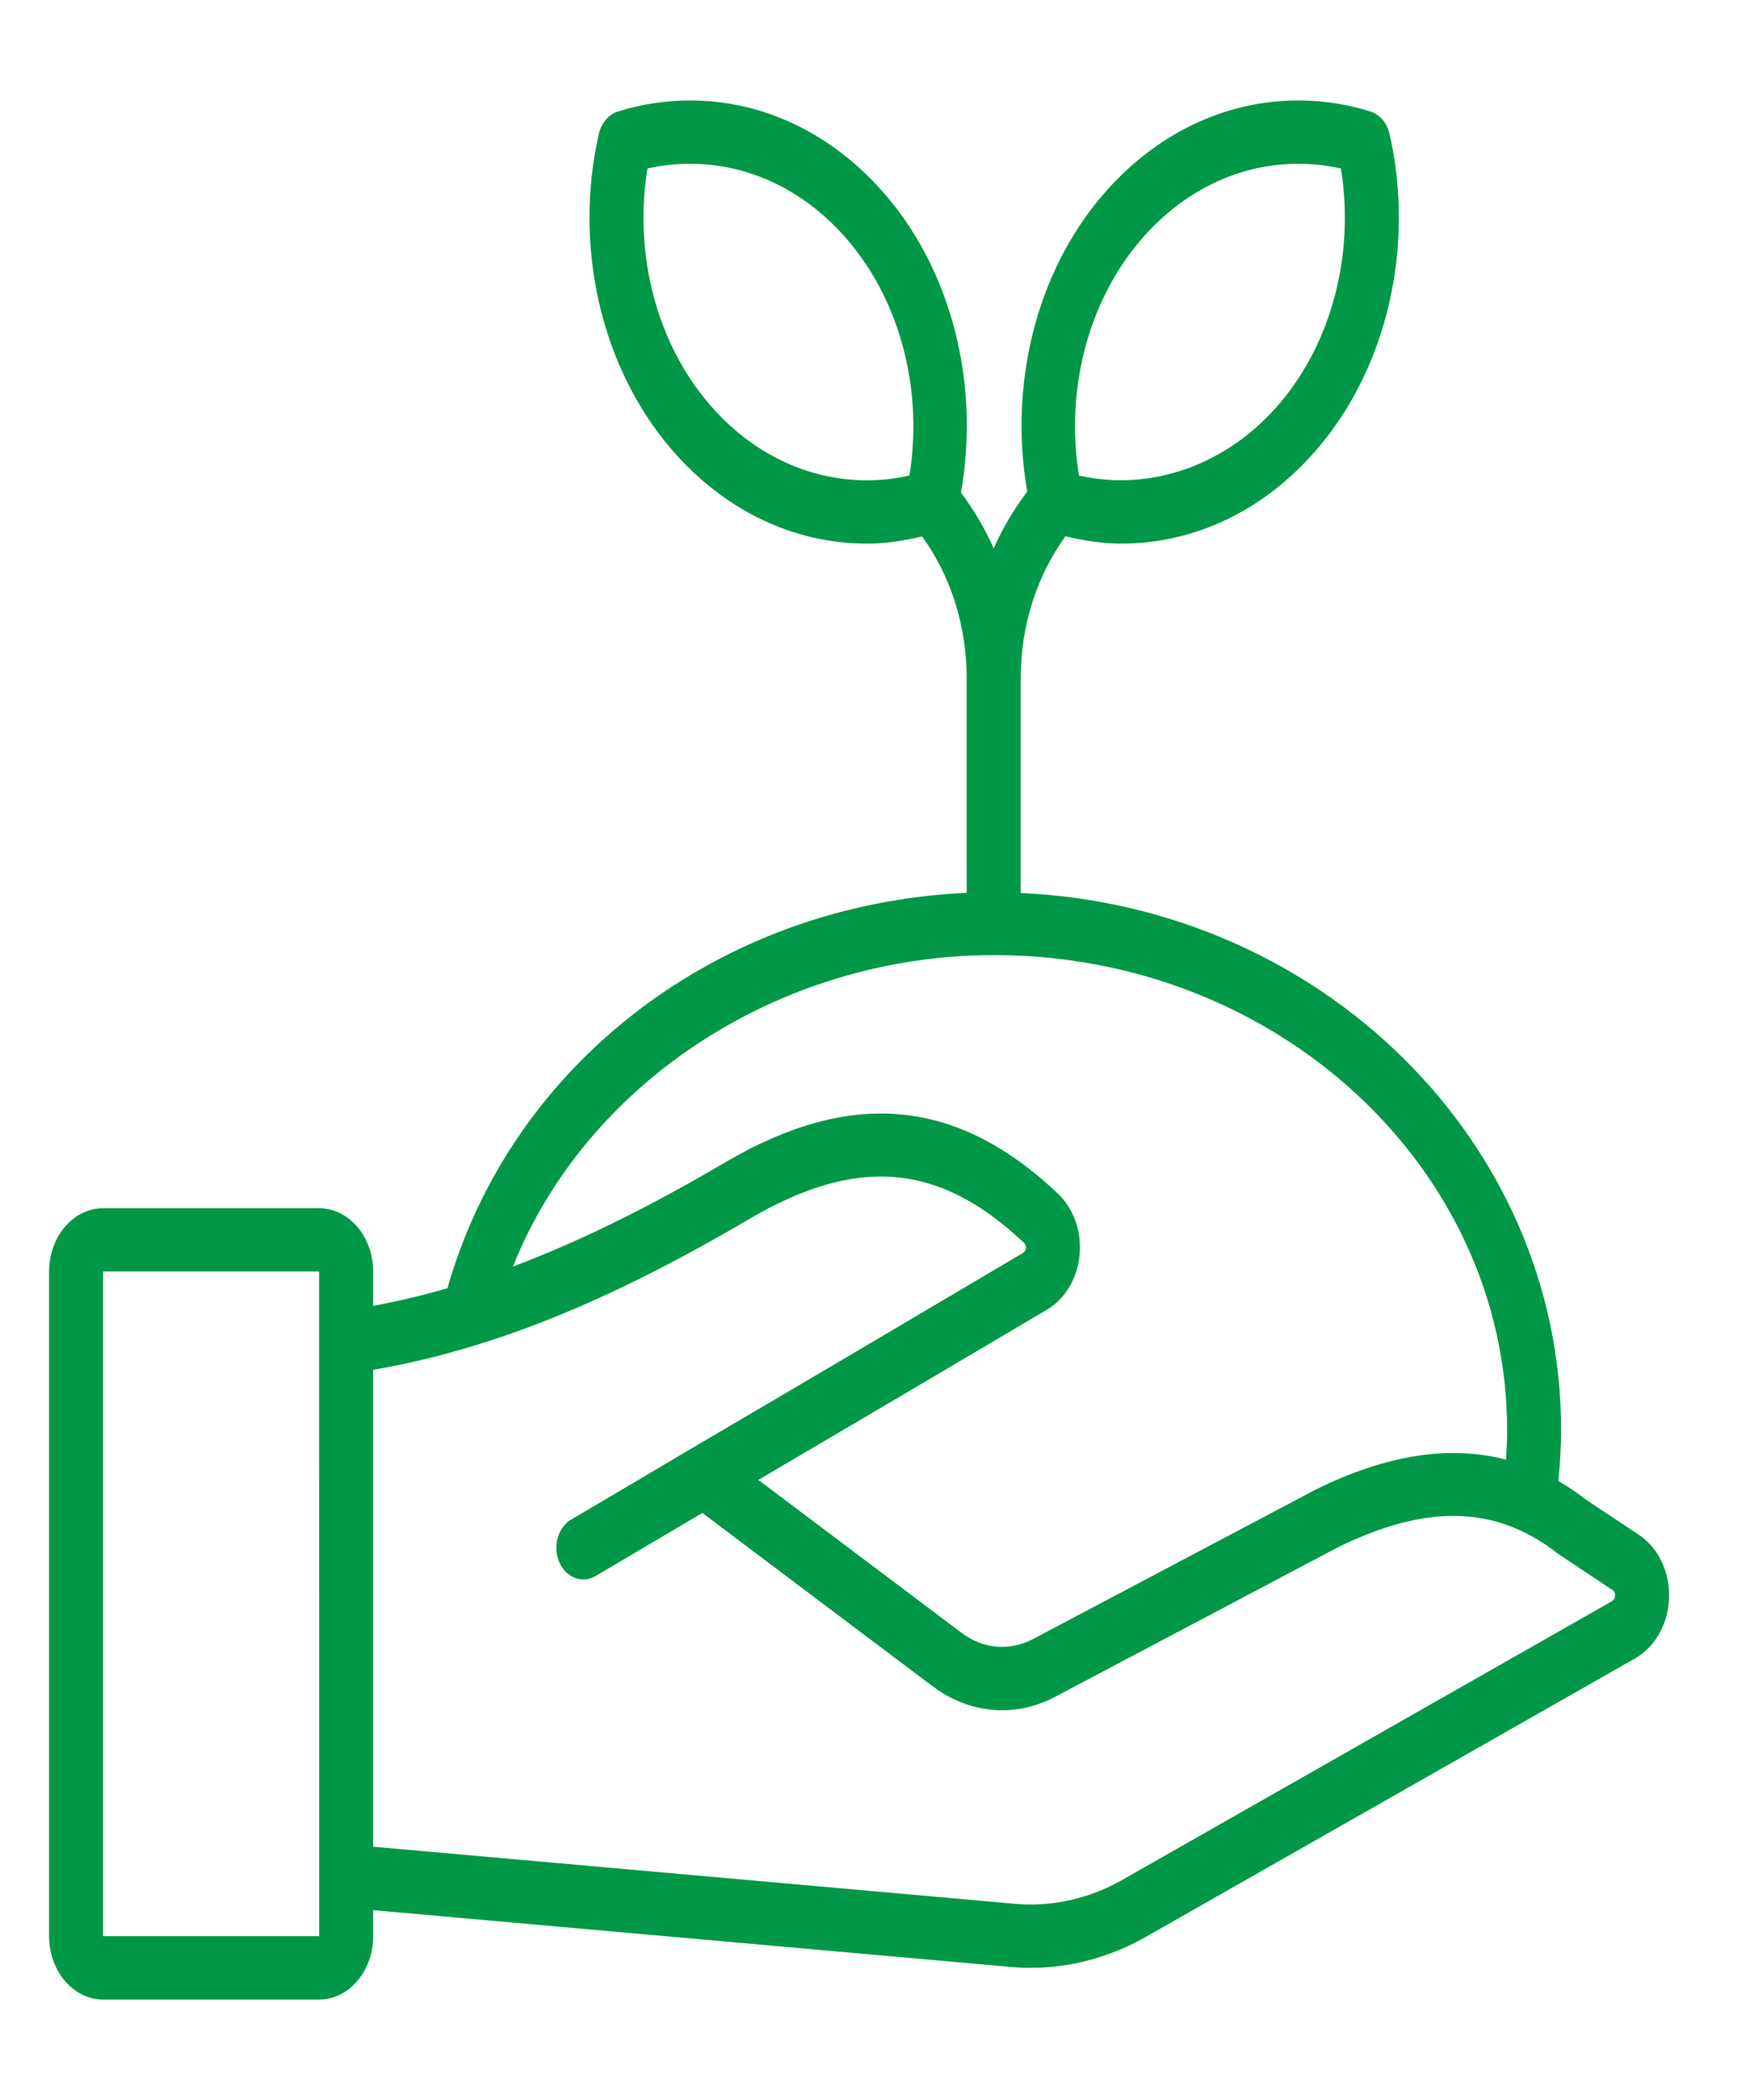 <svg width="35" height="42" viewBox="0 0 35 42" fill="none" xmlns="http://www.w3.org/2000/svg">
<path d="M32.779 30.697L31.719 29.993C31.539 29.852 31.354 29.728 31.167 29.619C31.199 29.287 31.222 28.948 31.222 28.596C31.222 22.833 26.419 18.127 20.414 17.86V13.57C20.414 12.516 20.732 11.52 21.31 10.725C21.678 10.814 22.052 10.872 22.428 10.872C23.913 10.872 25.307 10.195 26.354 8.967C27.749 7.332 28.3 4.922 27.791 2.679C27.741 2.459 27.595 2.288 27.408 2.23C26.939 2.084 26.455 2.009 25.968 2.009C24.485 2.009 23.09 2.686 22.043 3.914C20.724 5.459 20.172 7.696 20.545 9.832C20.281 10.182 20.054 10.561 19.874 10.968C19.698 10.569 19.476 10.196 19.219 9.852C19.598 7.71 19.047 5.464 17.724 3.914C16.677 2.686 15.283 2.009 13.799 2.009C13.312 2.009 12.828 2.084 12.359 2.23C12.172 2.288 12.026 2.459 11.976 2.679C11.467 4.922 12.018 7.332 13.413 8.967C14.46 10.195 15.855 10.872 17.339 10.872C17.71 10.872 18.078 10.815 18.441 10.729C19.017 11.522 19.334 12.518 19.334 13.57V17.857C14.408 18.078 10.235 21.247 8.949 25.765C8.448 25.91 7.954 26.027 7.463 26.117V25.431C7.463 24.732 6.978 24.165 6.382 24.165H2.062C1.467 24.165 0.982 24.732 0.982 25.43V38.724C0.982 39.423 1.467 39.991 2.062 39.991H6.382C6.978 39.991 7.463 39.423 7.463 38.724V38.203L20.215 39.339C20.349 39.351 20.484 39.357 20.619 39.357C21.413 39.357 22.203 39.144 22.925 38.733L32.712 33.162C33.113 32.928 33.369 32.461 33.382 31.943C33.394 31.43 33.163 30.953 32.779 30.697ZM22.807 4.809C23.65 3.82 24.773 3.275 25.969 3.275C26.254 3.275 26.539 3.307 26.818 3.37C27.095 5.071 26.639 6.843 25.59 8.072C24.545 9.297 23.031 9.838 21.579 9.511C21.303 7.81 21.758 6.038 22.807 4.809ZM18.188 9.511C17.908 9.574 17.624 9.606 17.339 9.606C16.143 9.606 15.02 9.061 14.177 8.072C13.128 6.843 12.672 5.071 12.949 3.37C13.228 3.307 13.513 3.275 13.799 3.275C14.994 3.275 16.117 3.82 16.96 4.809C18.009 6.038 18.465 7.81 18.188 9.511ZM2.062 38.724V25.43H6.382L6.383 38.724H2.062ZM19.857 19.102C19.863 19.102 19.868 19.106 19.874 19.106C19.881 19.106 19.886 19.102 19.893 19.102C25.545 19.107 30.142 23.364 30.142 28.596C30.142 28.8 30.133 28.998 30.121 29.193C28.994 28.9 27.74 29.09 26.319 29.789L20.656 32.783C20.192 33.026 19.662 32.98 19.235 32.66L15.167 29.598C17.091 28.467 19.015 27.333 20.928 26.2C21.296 25.989 21.544 25.579 21.591 25.106C21.637 24.638 21.478 24.179 21.162 23.876C19.143 21.963 17.024 21.766 14.497 23.251C12.953 24.16 11.569 24.838 10.259 25.331C11.719 21.669 15.562 19.112 19.857 19.102ZM32.236 32.026L22.453 37.594C21.781 37.977 21.036 38.142 20.297 38.076L7.463 36.934V27.397C9.791 26.995 12.133 26.058 14.981 24.383C17.143 23.112 18.788 23.256 20.481 24.858C20.492 24.868 20.524 24.899 20.518 24.96C20.515 24.992 20.501 25.035 20.446 25.067C18.248 26.369 16.043 27.671 13.835 28.966C13.037 29.441 12.23 29.916 11.425 30.39C11.159 30.547 11.051 30.927 11.184 31.24C11.279 31.461 11.47 31.589 11.668 31.589C11.749 31.589 11.832 31.567 11.91 31.521C12.625 31.1 13.338 30.679 14.047 30.259L18.652 33.725C19.386 34.278 20.301 34.358 21.099 33.938L26.75 30.95C28.532 30.073 29.921 30.105 31.152 31.07L32.245 31.798C32.26 31.807 32.304 31.837 32.302 31.908C32.301 31.944 32.288 31.995 32.236 32.026Z" fill="#009846"/>
</svg>
